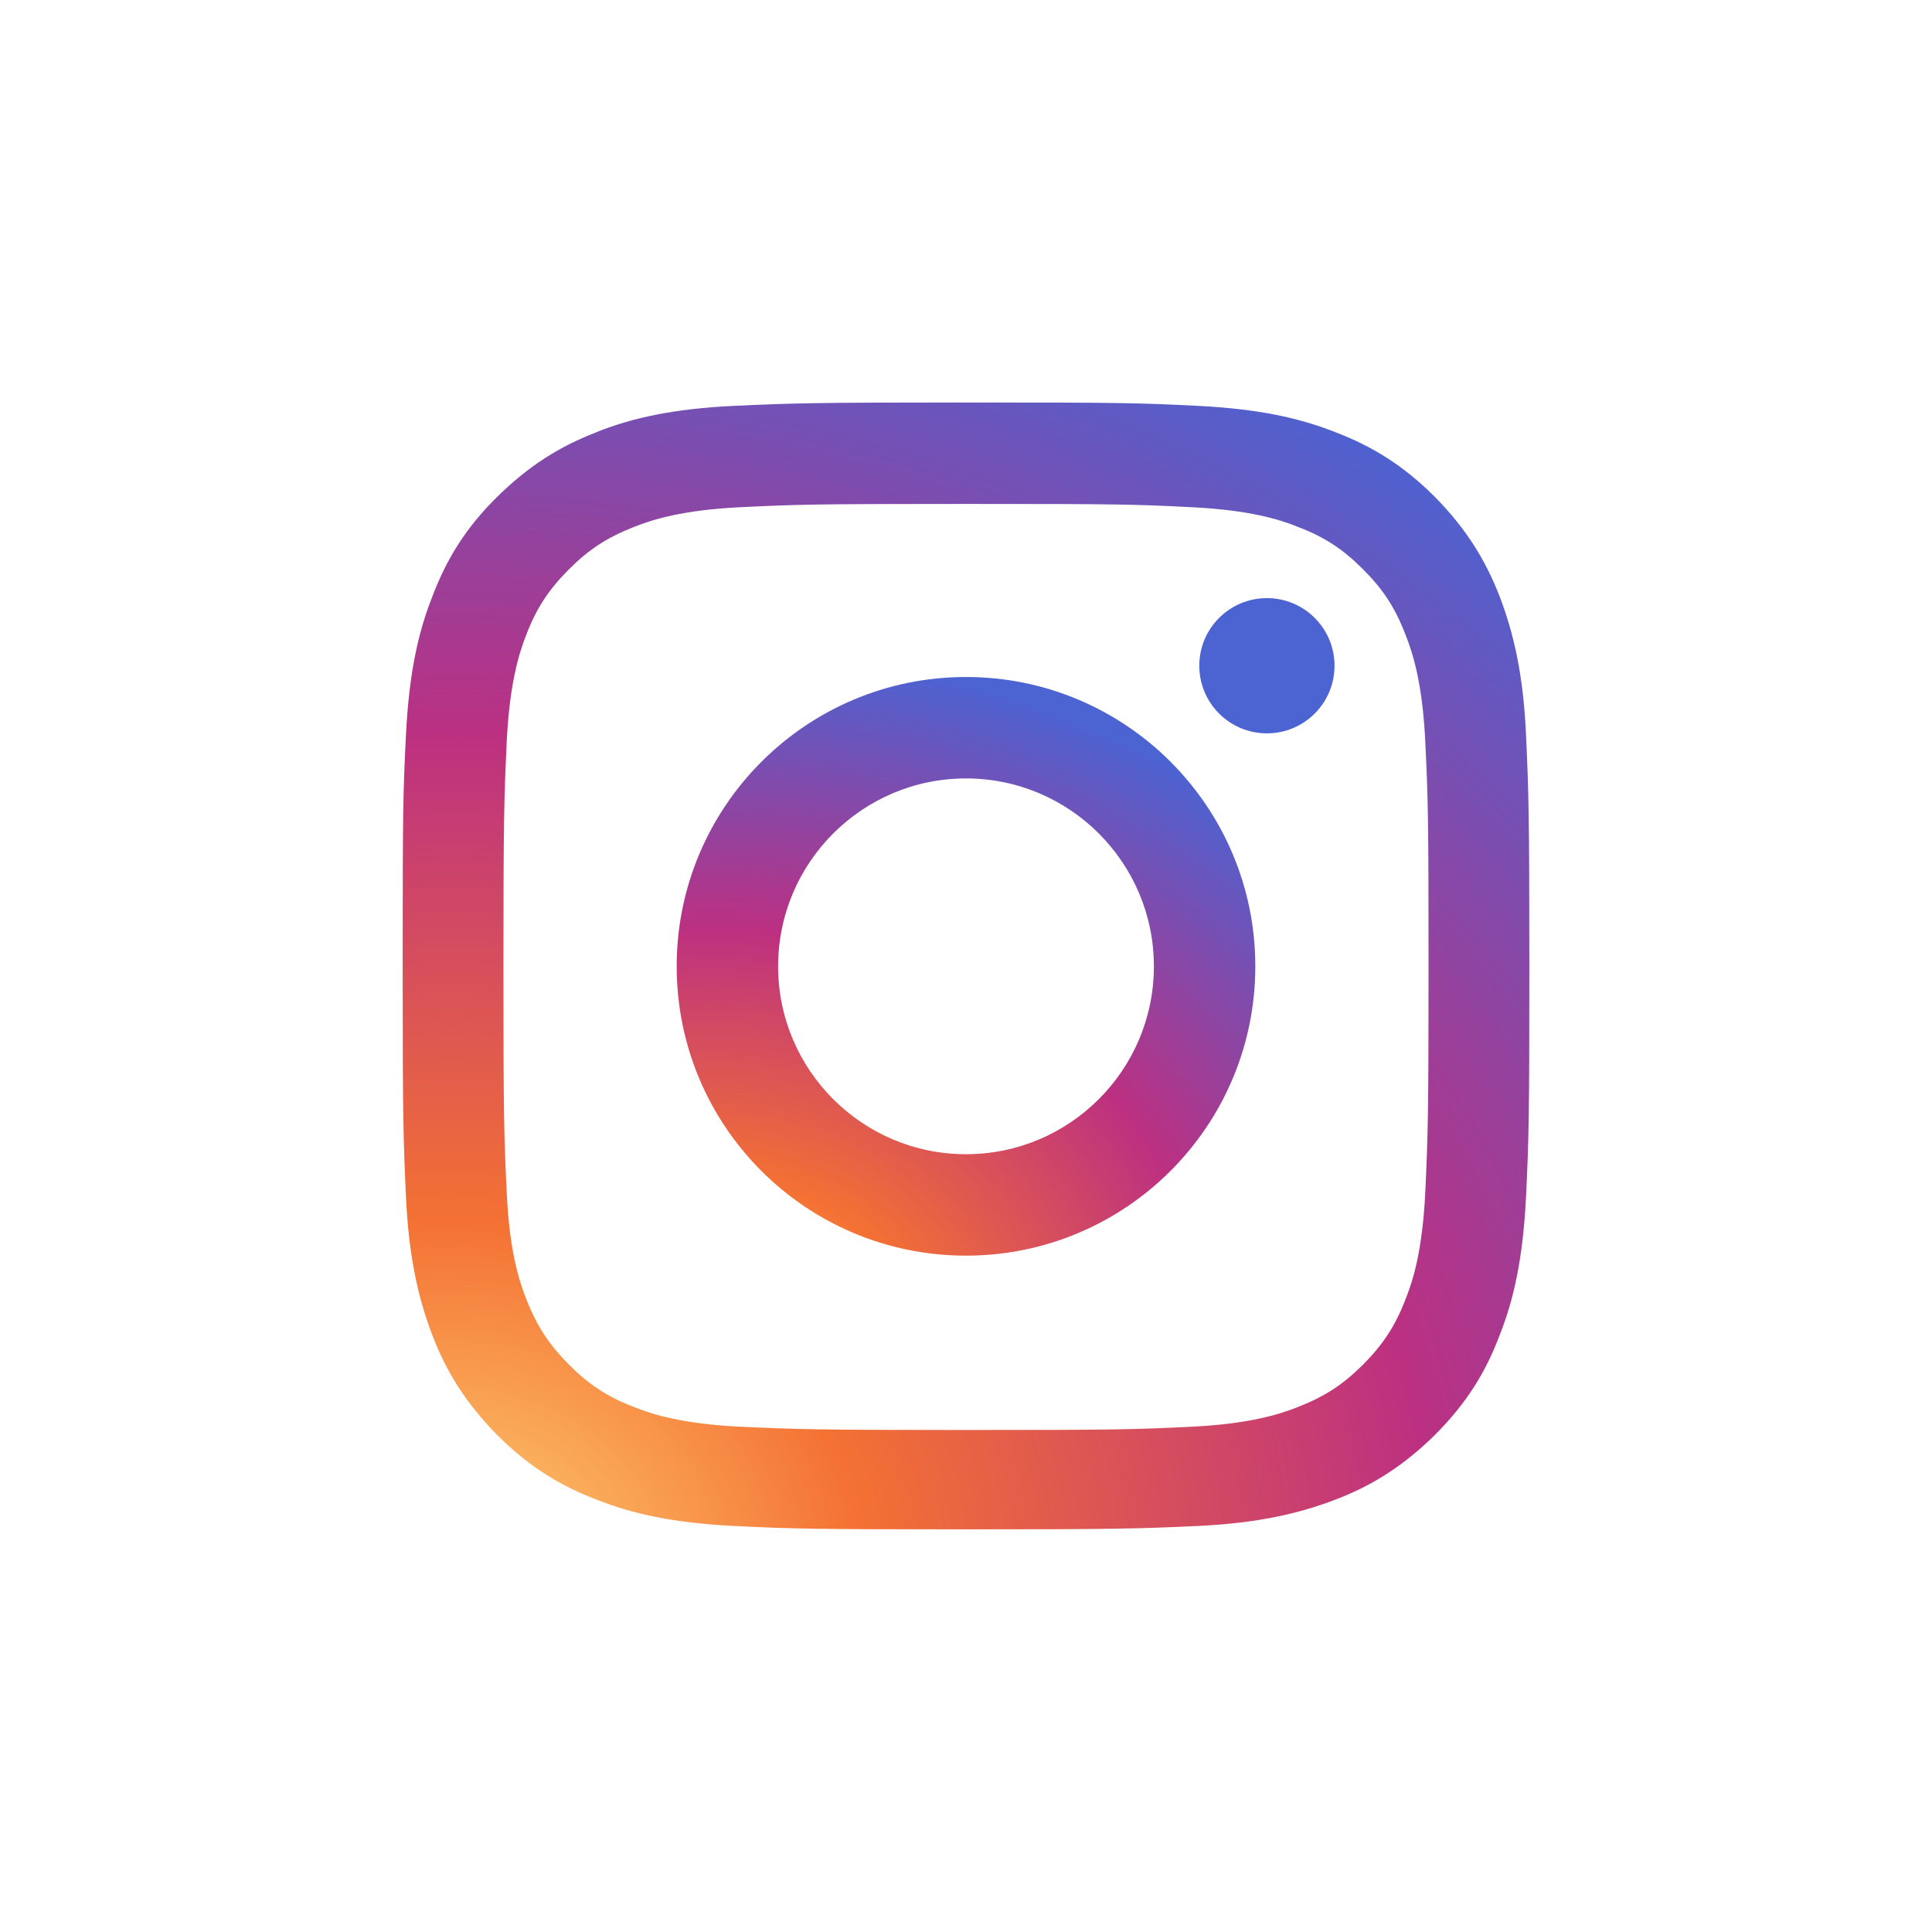<?xml version="1.0" encoding="UTF-8"?><svg id="_レイヤー_1" xmlns="http://www.w3.org/2000/svg" width="120" height="120" xmlns:xlink="http://www.w3.org/1999/xlink" viewBox="0 0 120 120"><defs><style>.cls-1{fill:url(#_名称未設定グラデーション_3-2);}.cls-2{fill:url(#_名称未設定グラデーション_3-3);}.cls-3{fill:#fff;}.cls-4{fill:url(#_名称未設定グラデーション_3);}</style><radialGradient id="_名称未設定グラデーション_3" cx="-102.8" cy="4187.2" fx="-102.8" fy="4187.2" r="59.03" gradientTransform="translate(-117.05 -6015.88) rotate(-3) scale(1.71 1.46)" gradientUnits="userSpaceOnUse"><stop offset="0" stop-color="#fed576"/><stop offset=".26" stop-color="#f47133"/><stop offset=".61" stop-color="#bc3081"/><stop offset="1" stop-color="#4c63d2"/></radialGradient><radialGradient id="_名称未設定グラデーション_3-2" cx="-115.39" cy="4401.29" fx="-115.39" fy="4401.29" r="30.32" gradientTransform="translate(-95.44 -6342.68) rotate(-3) scale(1.71 1.46)" xlink:href="#_名称未設定グラデーション_3"/><radialGradient id="_名称未設定グラデーション_3-3" cx="70.9" cy="-1812.15" fx="70.9" fy="-1812.15" r="2.45" gradientTransform="translate(-42.86 -3066.82) scale(1.71 -1.71)" xlink:href="#_名称未設定グラデーション_3"/></defs><rect class="cls-3" width="120" height="120"/><g id="Symbol"><path class="cls-4" d="M37.07,26.84c-2.31.88-4.24,2.1-6.2,4.03s-3.15,3.89-4.02,6.19c-.88,2.22-1.44,4.77-1.63,8.5s-.21,4.92-.21,14.43.04,10.72.21,14.43c.18,3.73.78,6.28,1.63,8.5.88,2.31,2.1,4.24,4.02,6.2,1.96,1.96,3.89,3.15,6.2,4.03,2.22.88,4.76,1.44,8.5,1.63,3.73.18,4.92.21,14.43.21s10.71-.04,14.43-.21c3.73-.18,6.28-.78,8.5-1.63,2.31-.88,4.24-2.1,6.2-4.03,1.96-1.96,3.15-3.89,4.02-6.2.88-2.22,1.44-4.77,1.63-8.5.18-3.73.21-4.92.21-14.43s-.04-10.72-.21-14.43-.78-6.28-1.63-8.5c-.88-2.28-2.1-4.24-4.02-6.19-1.96-1.96-3.89-3.15-6.2-4.03-2.22-.88-4.76-1.44-8.5-1.63s-4.92-.21-14.43-.21-10.71.04-14.43.21c-3.73.18-6.3.74-8.52,1.63h.02,0ZM74.14,31.51c3.4.18,5.27.72,6.51,1.23,1.63.62,2.8,1.4,4.02,2.63,1.23,1.23,1.98,2.37,2.62,4.03.49,1.23,1.05,3.07,1.23,6.52.18,3.68.21,4.8.21,14.14s-.04,10.46-.21,14.14c-.18,3.4-.72,5.27-1.23,6.52-.62,1.63-1.4,2.8-2.62,4.03-1.23,1.23-2.37,1.98-4.02,2.63-1.23.49-3.07,1.05-6.51,1.23-3.67.18-4.78.21-14.14.21s-10.46-.04-14.14-.21c-3.4-.18-5.27-.72-6.51-1.23-1.63-.62-2.8-1.4-4.02-2.63-1.22-1.23-1.98-2.37-2.63-4.03-.49-1.23-1.05-3.07-1.22-6.52-.18-3.68-.21-4.8-.21-14.14s.04-10.46.21-14.14c.18-3.4.72-5.27,1.22-6.52.62-1.63,1.4-2.8,2.63-4.03,1.22-1.23,2.37-1.98,4.02-2.63,1.22-.49,3.07-1.05,6.51-1.23,3.67-.18,4.78-.21,14.14-.21s10.46.02,14.14.21Z"/><path class="cls-1" d="M42.03,60.02c0,9.94,8.05,17.97,17.97,17.97s17.97-8.05,17.97-17.97-8.05-17.97-17.97-17.97-17.97,8.05-17.97,17.97ZM71.67,60.02c0,6.44-5.23,11.67-11.67,11.67s-11.67-5.23-11.67-11.67,5.23-11.67,11.67-11.67,11.67,5.23,11.67,11.67Z"/><circle class="cls-2" cx="78.69" cy="41.35" r="4.2"/></g></svg>
